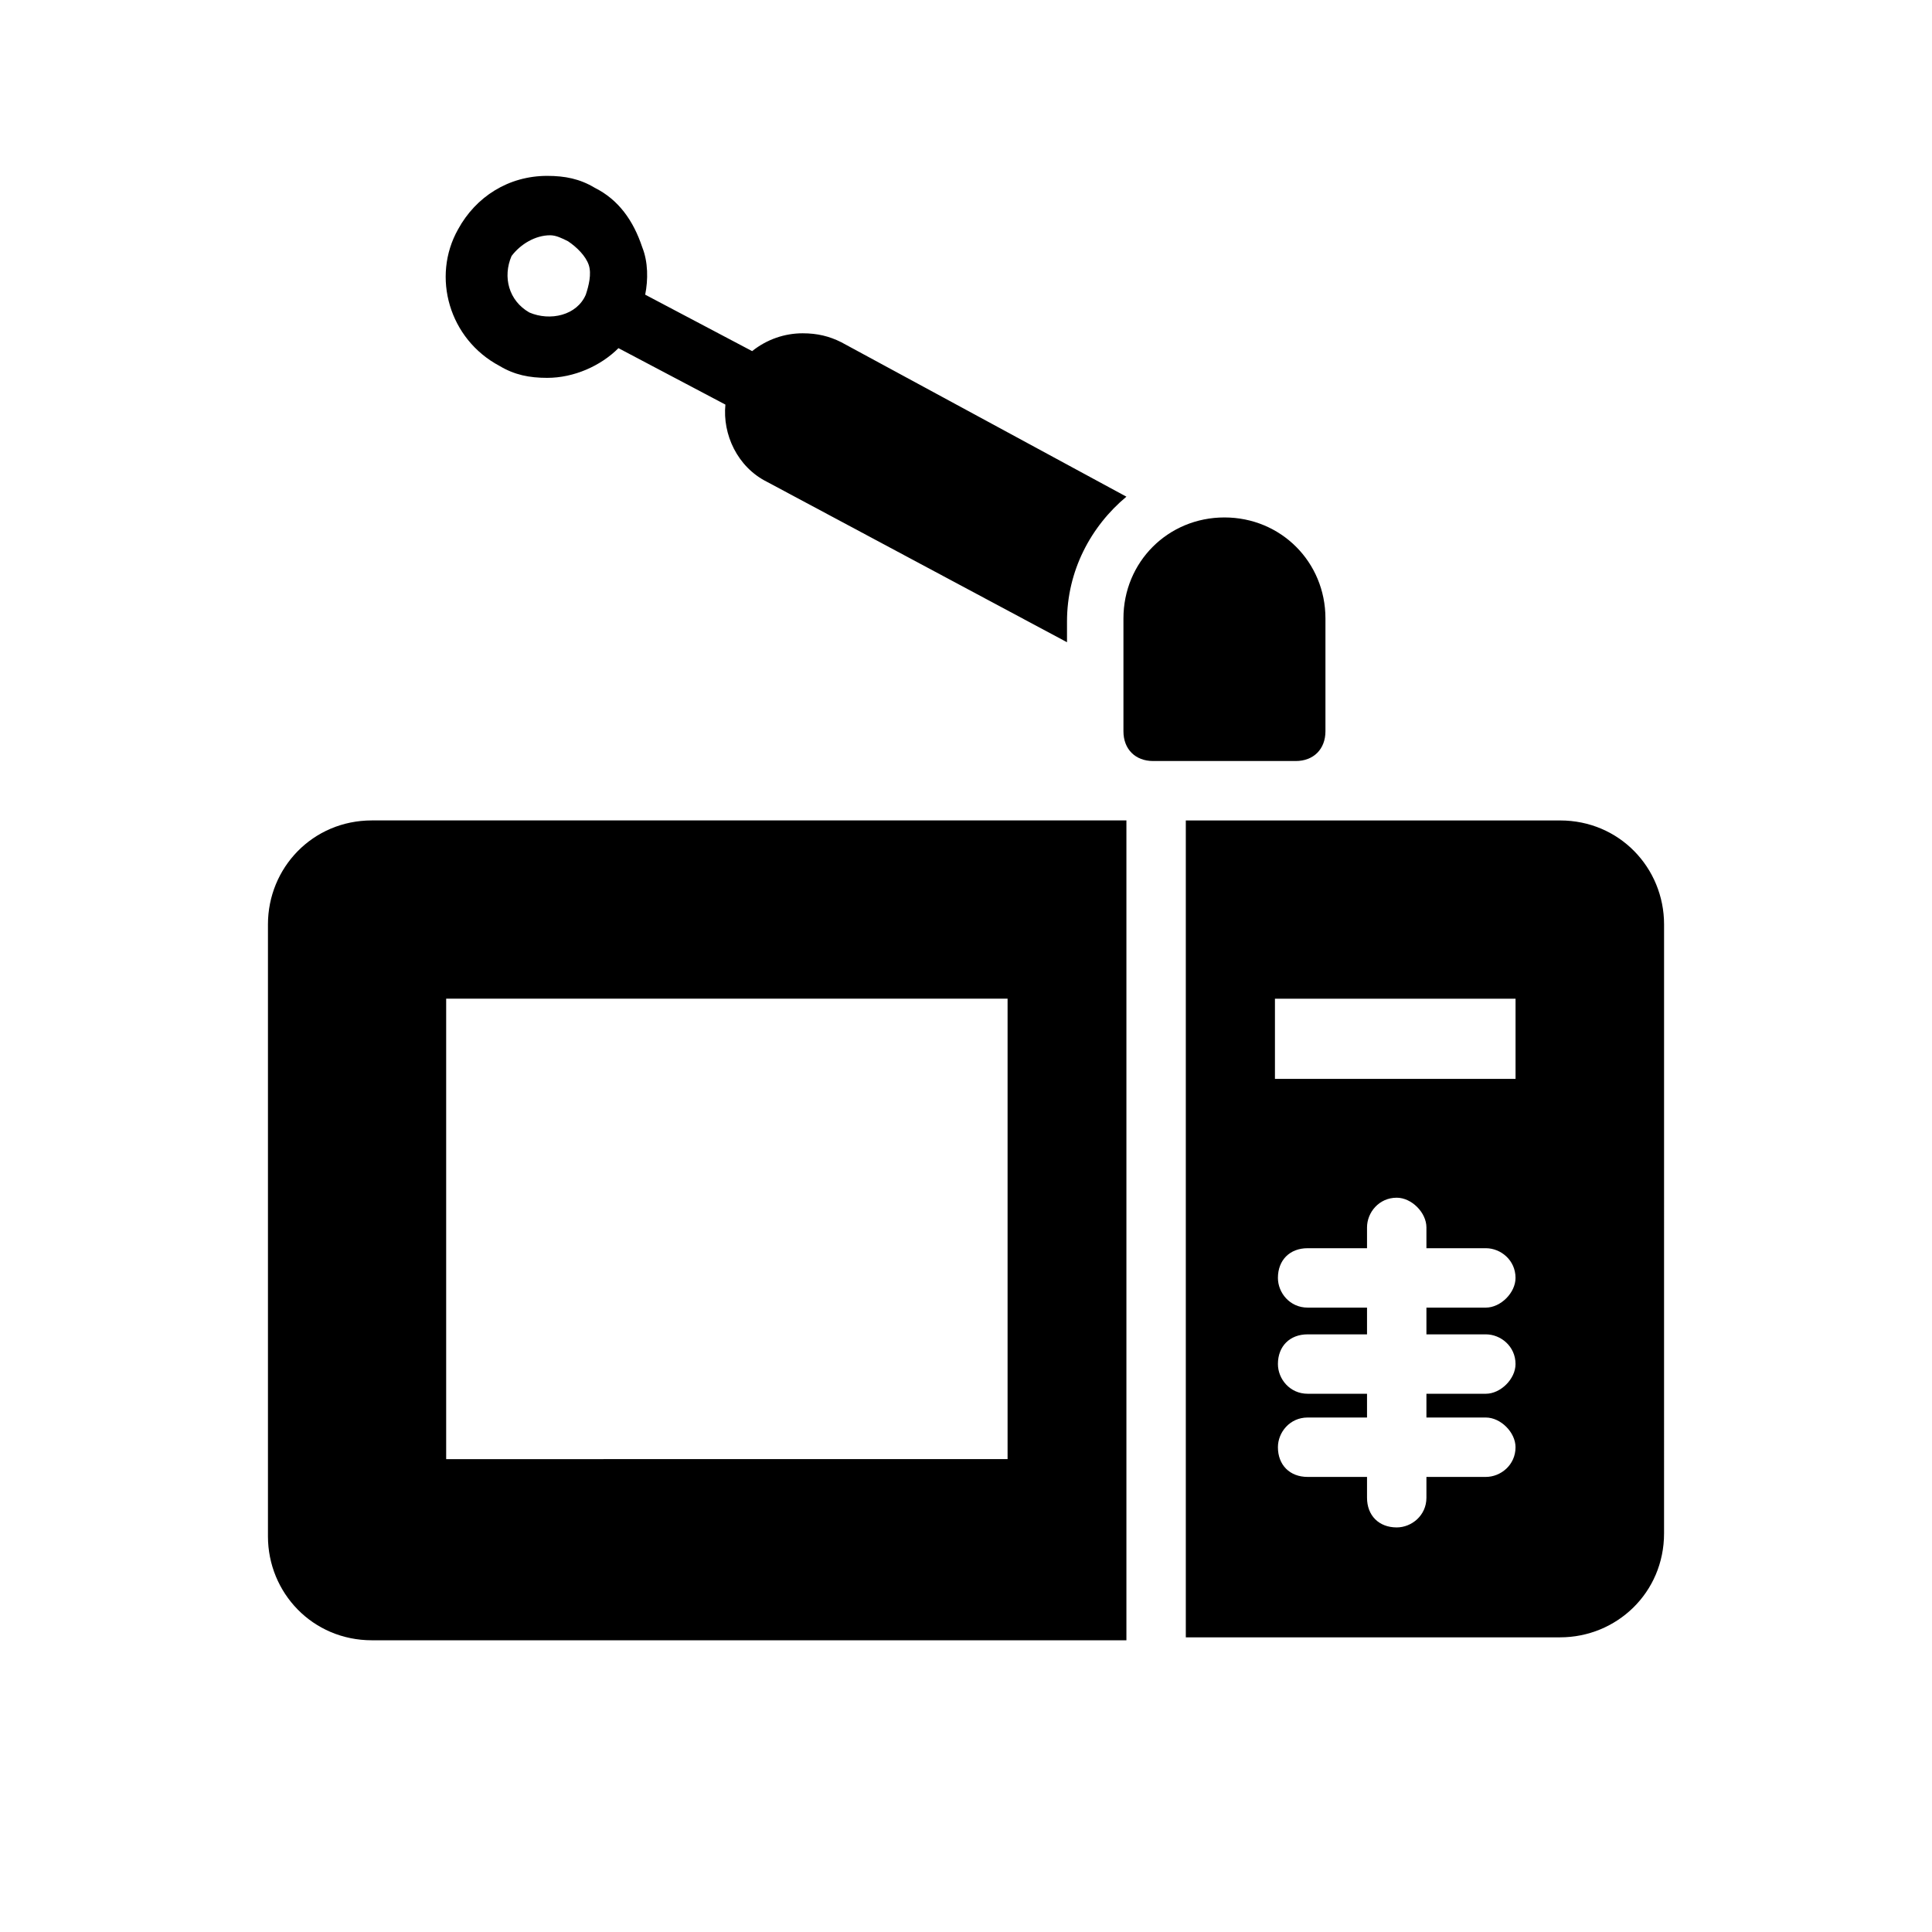 <?xml version="1.0" encoding="UTF-8"?>
<!-- Uploaded to: SVG Repo, www.svgrepo.com, Generator: SVG Repo Mixer Tools -->
<svg fill="#000000" width="800px" height="800px" version="1.1" viewBox="144 144 512 512" xmlns="http://www.w3.org/2000/svg">
 <g>
  <path d="m487.38 345.68h-37.785c-4.723 0-7.871-3.148-7.871-7.871v-29.914c0-14.957 11.809-26.766 26.766-26.766s26.766 11.809 26.766 26.766v29.914c-0.004 4.723-3.152 7.871-7.875 7.871z"/>
  <path d="m366.94 234.69c-3.148-1.574-6.297-2.363-10.234-2.363-4.723 0-9.445 1.574-13.383 4.723l-28.34-14.957c0.789-3.938 0.789-8.66-0.789-12.594-2.363-7.086-6.297-12.594-12.594-15.742-3.938-2.363-7.871-3.148-12.594-3.148-10.234 0-18.895 5.512-23.617 14.168-7.086 12.594-2.363 29.125 11.02 36.211 3.938 2.363 7.871 3.148 12.594 3.148 7.086 0 14.168-3.148 18.895-7.871l28.34 14.957c-0.789 7.871 3.148 16.531 11.02 20.469l79.508 42.508v-5.512c0-13.383 6.297-25.191 15.742-33.062zm-67.699-12.598c-2.363 5.512-9.445 7.086-14.957 4.723-5.512-3.148-7.086-9.445-4.723-14.957 2.359-3.148 6.297-5.508 10.23-5.508 1.574 0 3.148 0.789 4.723 1.574 2.363 1.574 4.723 3.938 5.512 6.297 0.789 2.363 0 5.512-0.785 7.871z"/>
  <path d="m557.44 361.43h-99.188v216.48h99.188c14.957 0 27.551-11.809 27.551-27.551l0.004-161.38c0-14.957-11.809-27.551-27.555-27.551zm-11.805 68.488h-63.762v-21.254h63.762zm-7.875 67.699c3.938 0 7.871 3.148 7.871 7.871 0 3.938-3.938 7.871-7.871 7.871h-15.742v6.297h15.742c3.938 0 7.871 3.938 7.871 7.871 0 4.723-3.938 7.871-7.871 7.871h-15.742v5.512c0 4.723-3.938 7.871-7.871 7.871-4.723 0-7.871-3.148-7.871-7.871v-5.512h-15.742c-4.723 0-7.871-3.148-7.871-7.871 0-3.938 3.148-7.871 7.871-7.871h15.742v-6.297h-15.742c-4.723 0-7.871-3.938-7.871-7.871 0-4.723 3.148-7.871 7.871-7.871h15.742v-7.086h-15.742c-4.723 0-7.871-3.938-7.871-7.871 0-4.723 3.148-7.871 7.871-7.871h15.742v-5.512c0-3.938 3.148-7.871 7.871-7.871 3.938 0 7.871 3.938 7.871 7.871v5.512h15.742c3.938 0 7.871 3.148 7.871 7.871 0 3.938-3.938 7.871-7.871 7.871h-15.742v7.086z"/>
  <path d="m215.01 388.98v162.16c0 14.957 11.809 27.551 27.551 27.551h199.95v-217.27h-199.95c-15.746 0-27.551 12.594-27.551 27.551zm47.23 19.68h148.78v122.02l-148.78 0.004z"/>
 </g>
</svg>